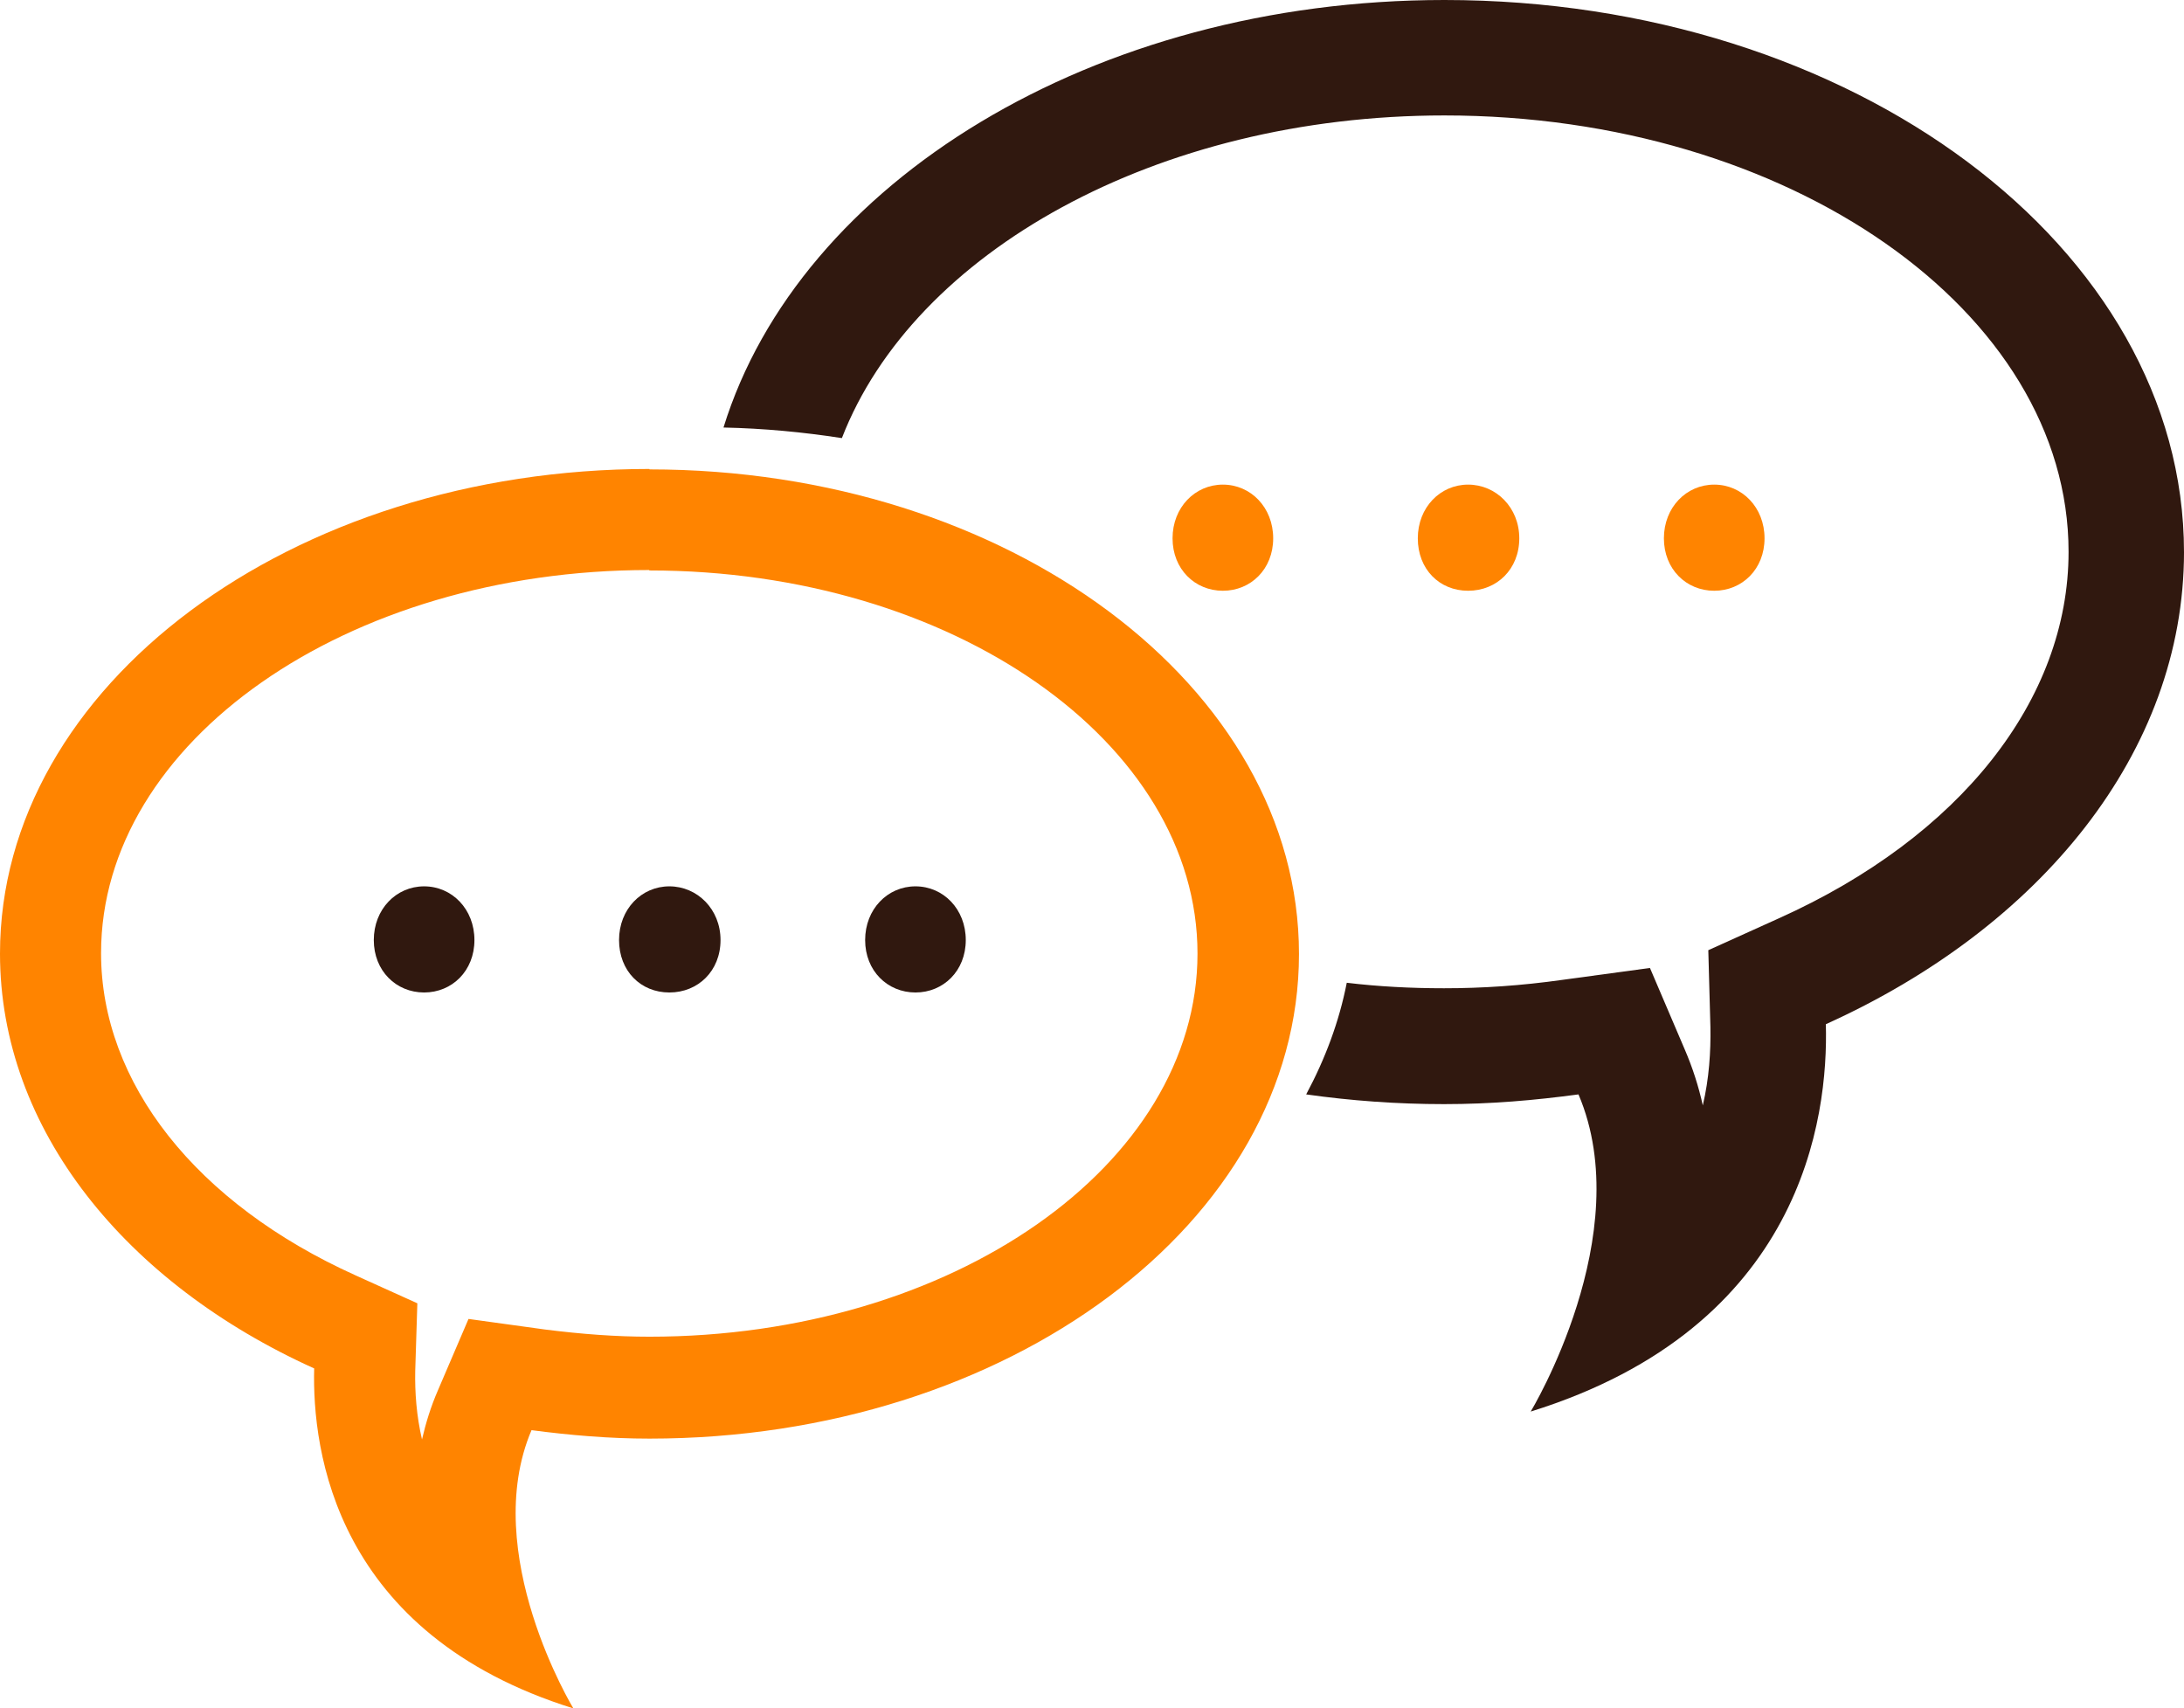 <?xml version="1.0" encoding="UTF-8"?><svg id="_レイヤー_2" xmlns="http://www.w3.org/2000/svg" viewBox="0 0 51.65 40.4"><defs><style>.cls-1{fill:#30180f;}.cls-2{fill:#ff8400;}</style></defs><g id="_レイヤー_1-2"><g><path class="cls-2" d="M27.73,12.73c0-.73,.53-1.27,1.19-1.27s1.19,.54,1.19,1.27-.53,1.24-1.19,1.24-1.19-.51-1.19-1.24Zm5.8,0c0-.73,.53-1.27,1.19-1.27s1.21,.54,1.21,1.27-.53,1.24-1.21,1.24-1.19-.51-1.19-1.24Zm5.82,0c0-.73,.53-1.27,1.19-1.27s1.19,.54,1.19,1.27-.53,1.24-1.19,1.24-1.19-.51-1.19-1.24Z"/><path class="cls-1" d="M8.84,22.23c0-.73,.53-1.27,1.19-1.27s1.19,.54,1.19,1.27-.53,1.24-1.19,1.24-1.19-.51-1.19-1.24Zm5.8,0c0-.73,.53-1.27,1.19-1.27s1.21,.54,1.21,1.27-.53,1.24-1.21,1.24-1.19-.51-1.19-1.24Zm5.82,0c0-.73,.53-1.27,1.19-1.27s1.19,.54,1.19,1.27-.53,1.24-1.19,1.24-1.19-.51-1.19-1.24Z"/><g><path class="cls-2" d="M15.36,13.49c7.15,0,12.96,4.06,12.96,9.06s-5.81,9.06-12.96,9.06c-.79,0-1.6-.06-2.47-.17l-1.81-.25-.72,1.68c-.17,.39-.29,.78-.38,1.17-.13-.56-.17-1.11-.16-1.62l.05-1.6-1.46-.66c-3.77-1.7-6.02-4.55-6.02-7.62,0-5,5.81-9.06,12.96-9.06h0Zm0-2.4C6.88,11.09,0,16.22,0,22.55c0,4.16,2.98,7.8,7.43,9.81-.05,1.94,.49,6.28,6.13,8.04,0,0-2.23-3.67-.99-6.58,.91,.12,1.84,.2,2.79,.2,8.48,0,15.36-5.13,15.36-11.46s-6.88-11.46-15.36-11.46h0Z"/><path class="cls-1" d="M51.65,13.06c0-7.21-7.83-13.06-17.49-13.06-8.3,0-15.26,4.32-17.05,10.11,.96,.02,1.89,.11,2.8,.25,1.7-4.39,7.44-7.63,14.25-7.63,8.14,0,14.76,4.63,14.76,10.32,0,3.49-2.56,6.74-6.86,8.67l-1.66,.75,.05,1.82c.01,.58-.03,1.21-.18,1.85-.1-.45-.24-.89-.43-1.33l-.82-1.92-2.06,.28c-.99,.14-1.91,.2-2.81,.2-.78,0-1.55-.04-2.3-.13-.18,.92-.51,1.8-.96,2.64,1.06,.15,2.15,.23,3.26,.23s2.14-.09,3.18-.23c1.41,3.31-1.13,7.5-1.13,7.5,6.43-2,7.04-6.95,6.98-9.16,5.07-2.29,8.47-6.43,8.47-11.17Z"/></g></g></g></svg>